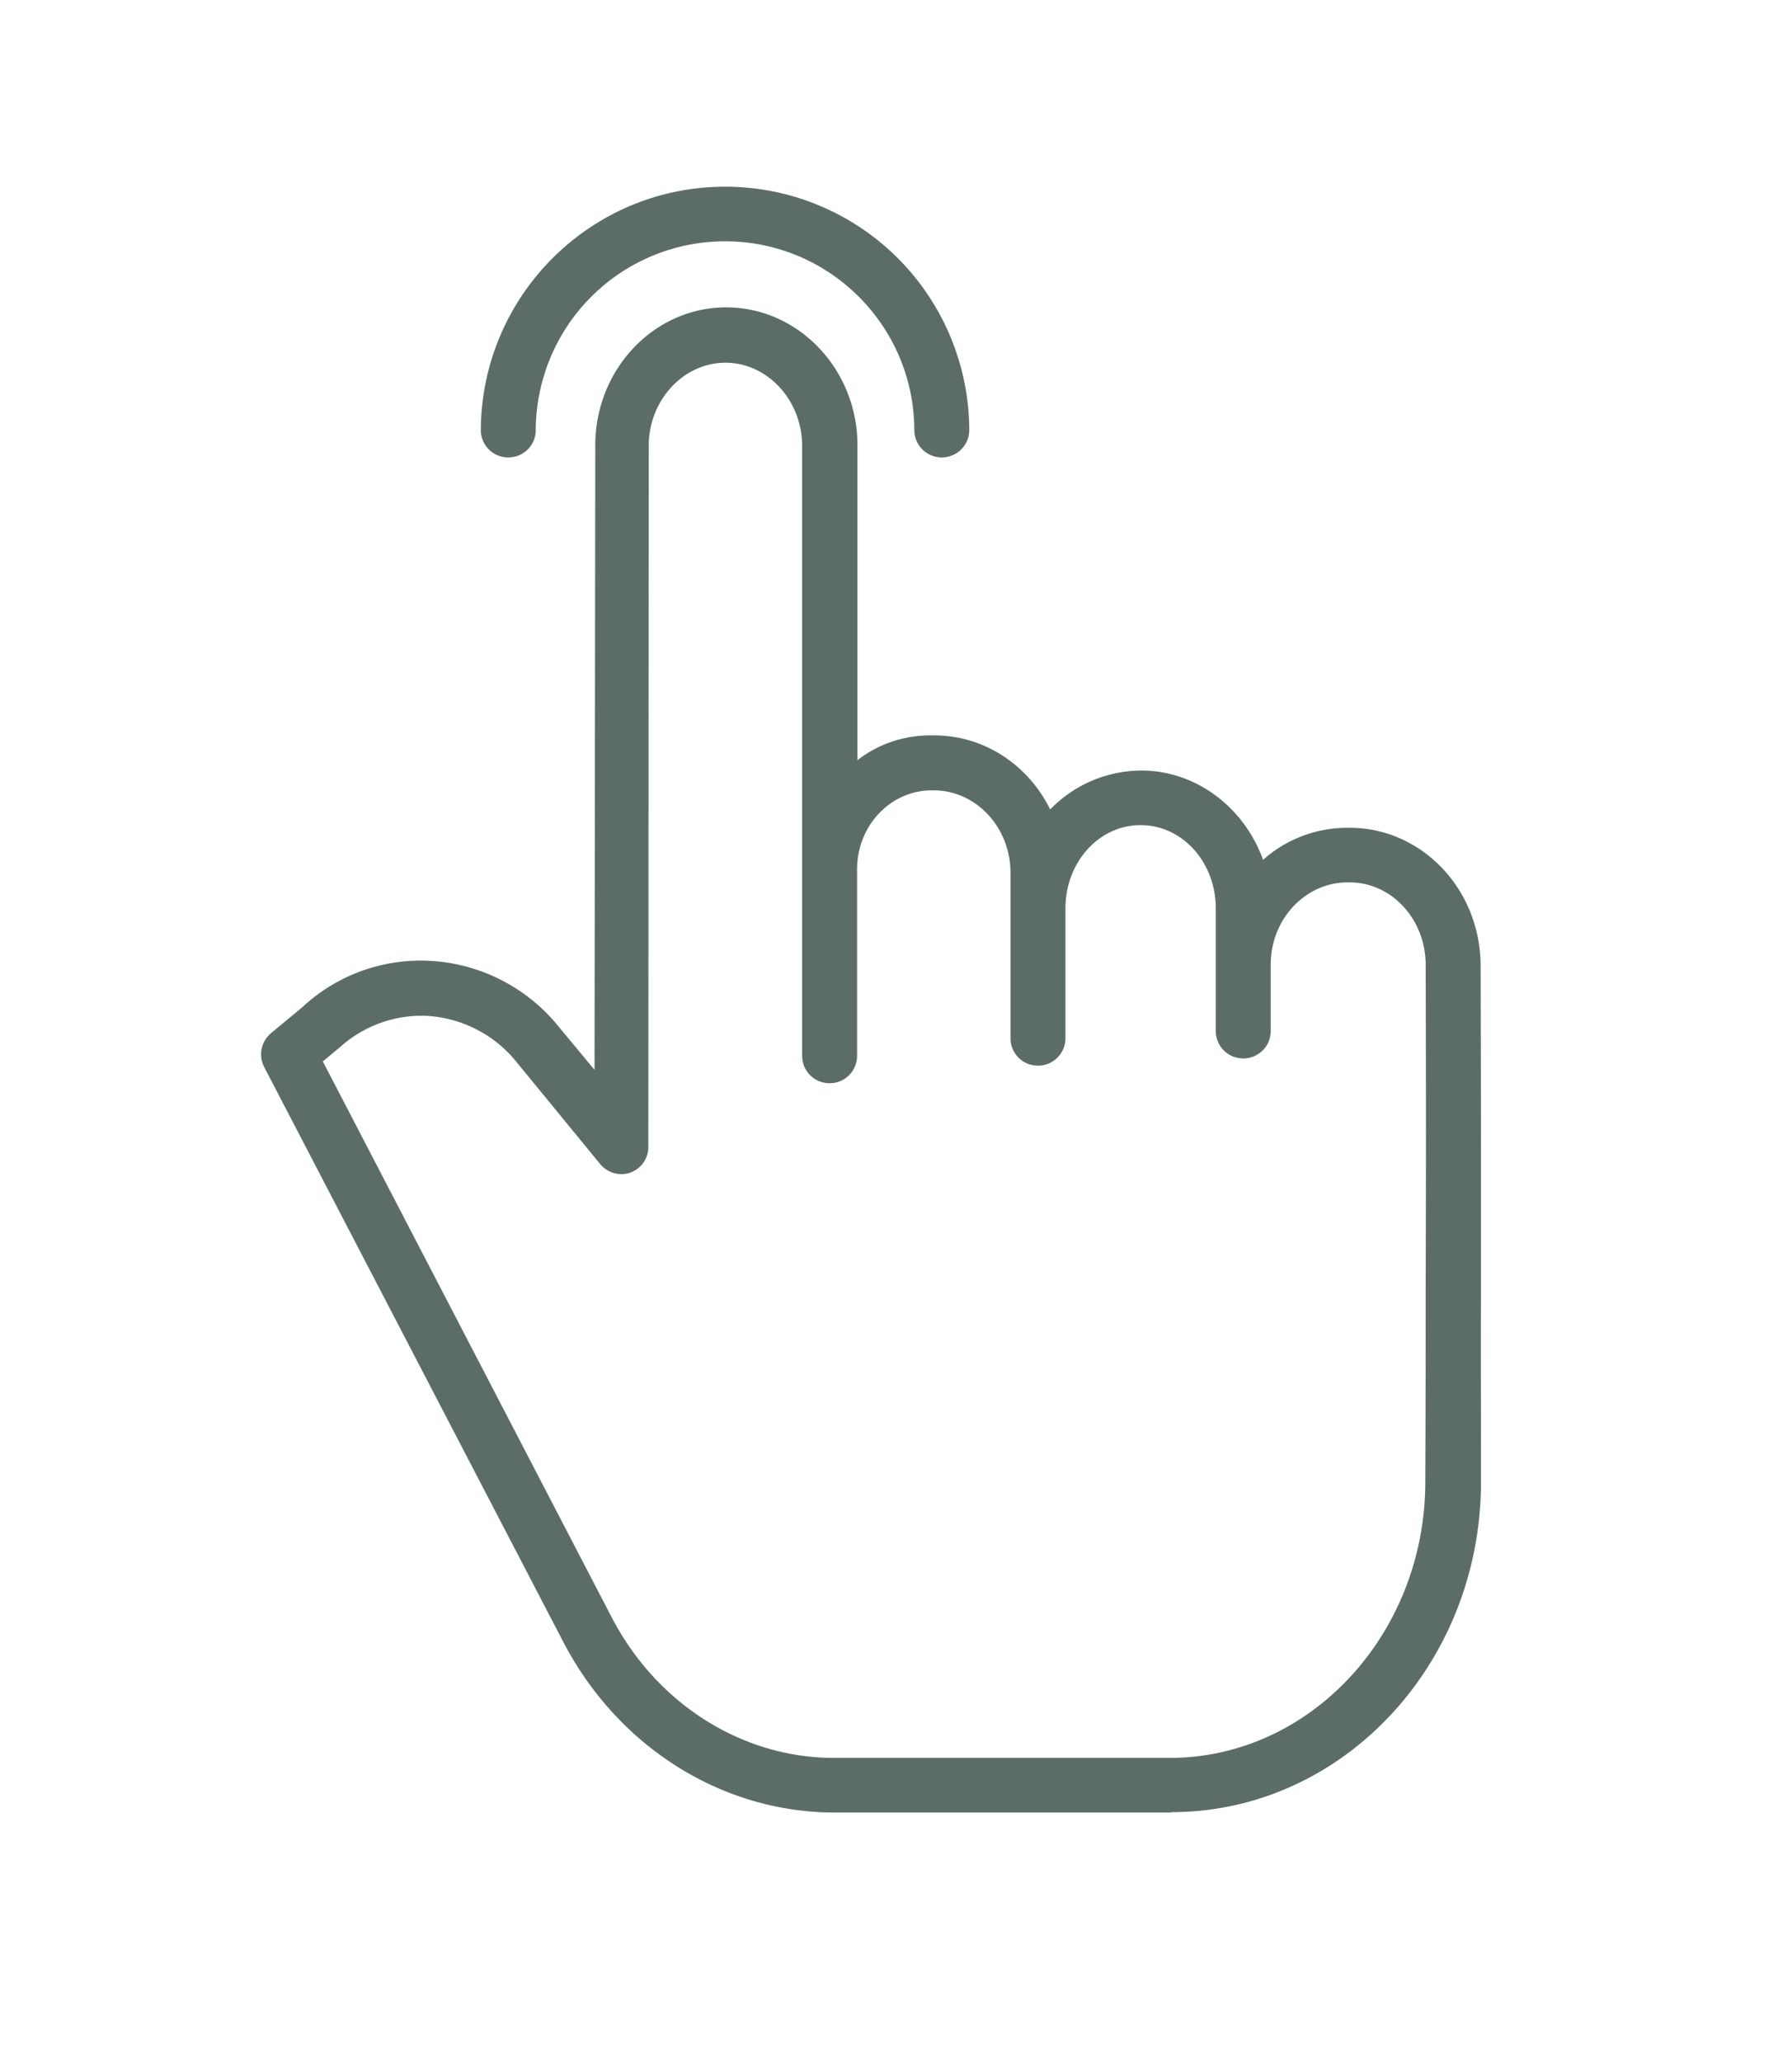 <?xml version="1.0" encoding="UTF-8"?> <svg xmlns="http://www.w3.org/2000/svg" width="46.96" height="54"> <style>.st44{fill:#5c6d67}</style> <g id="Слой_2"> <path class="st44" d="M35.37 21.68h-.06c-.82 0-1.61.3-2.21.84-.49-1.36-1.74-2.34-3.2-2.34-.9.01-1.75.37-2.38 1.02-.57-1.16-1.72-1.94-3.04-1.94h-.06c-.71-.01-1.4.22-1.95.65v-8.25c0-1.99-1.55-3.61-3.44-3.61s-3.43 1.62-3.43 3.61l-.02 16.36-.93-1.12a4.654 4.654 0 00-3.3-1.73c-1.27-.09-2.51.35-3.44 1.22l-.81.67c-.26.22-.33.58-.18.88L14.76 43c1.43 2.75 4.16 4.47 7.11 4.47h8.83v-.01c4.48 0 8.11-3.88 8.11-8.65 0-2.13-.01-3.72 0-5.01 0-3.45 0-4.72-.01-8.52-.01-2-1.55-3.6-3.43-3.6zm1.99 12.11c0 1.29 0 2.89-.01 5.02 0 3.98-3.01 7.23-6.7 7.23h-8.79c-2.42 0-4.66-1.42-5.84-3.7L8.46 27.8l.37-.31c.01-.01.02-.02.03-.02.64-.6 1.51-.92 2.39-.86.9.07 1.73.51 2.29 1.21l2.19 2.67c.19.23.51.32.79.22s.47-.37.47-.67L17 11.68c0-1.2.91-2.18 2.01-2.18 1.1 0 2.01.98 2.01 2.18v15.97c0 .4.32.72.72.72.4 0 .72-.32.72-.72v-4.88c0-1.16.89-2.07 1.95-2.07h.06c1.1 0 2.01.96 2.01 2.16v4.33c0 .4.32.72.72.72.4 0 .72-.32.72-.72v-3.4c0-1.2.87-2.18 1.97-2.18s1.97.98 1.97 2.18V27c0 .4.32.72.72.72.4 0 .72-.32.72-.72v-1.74c0-1.2.92-2.15 2.01-2.15h.06c1.09 0 1.99.96 1.99 2.16.01 3.8.01 5.07 0 8.52z"></path> <path class="st44" d="M13.32 11.98c.4 0 .72-.32.72-.72A4.961 4.961 0 0119 6.32c2.73 0 4.95 2.21 4.96 4.94 0 .4.32.72.72.72.4 0 .72-.32.72-.72A6.393 6.393 0 0019 4.89c-3.52 0-6.38 2.85-6.4 6.37 0 .4.32.72.72.72z"></path> </g> </svg> 